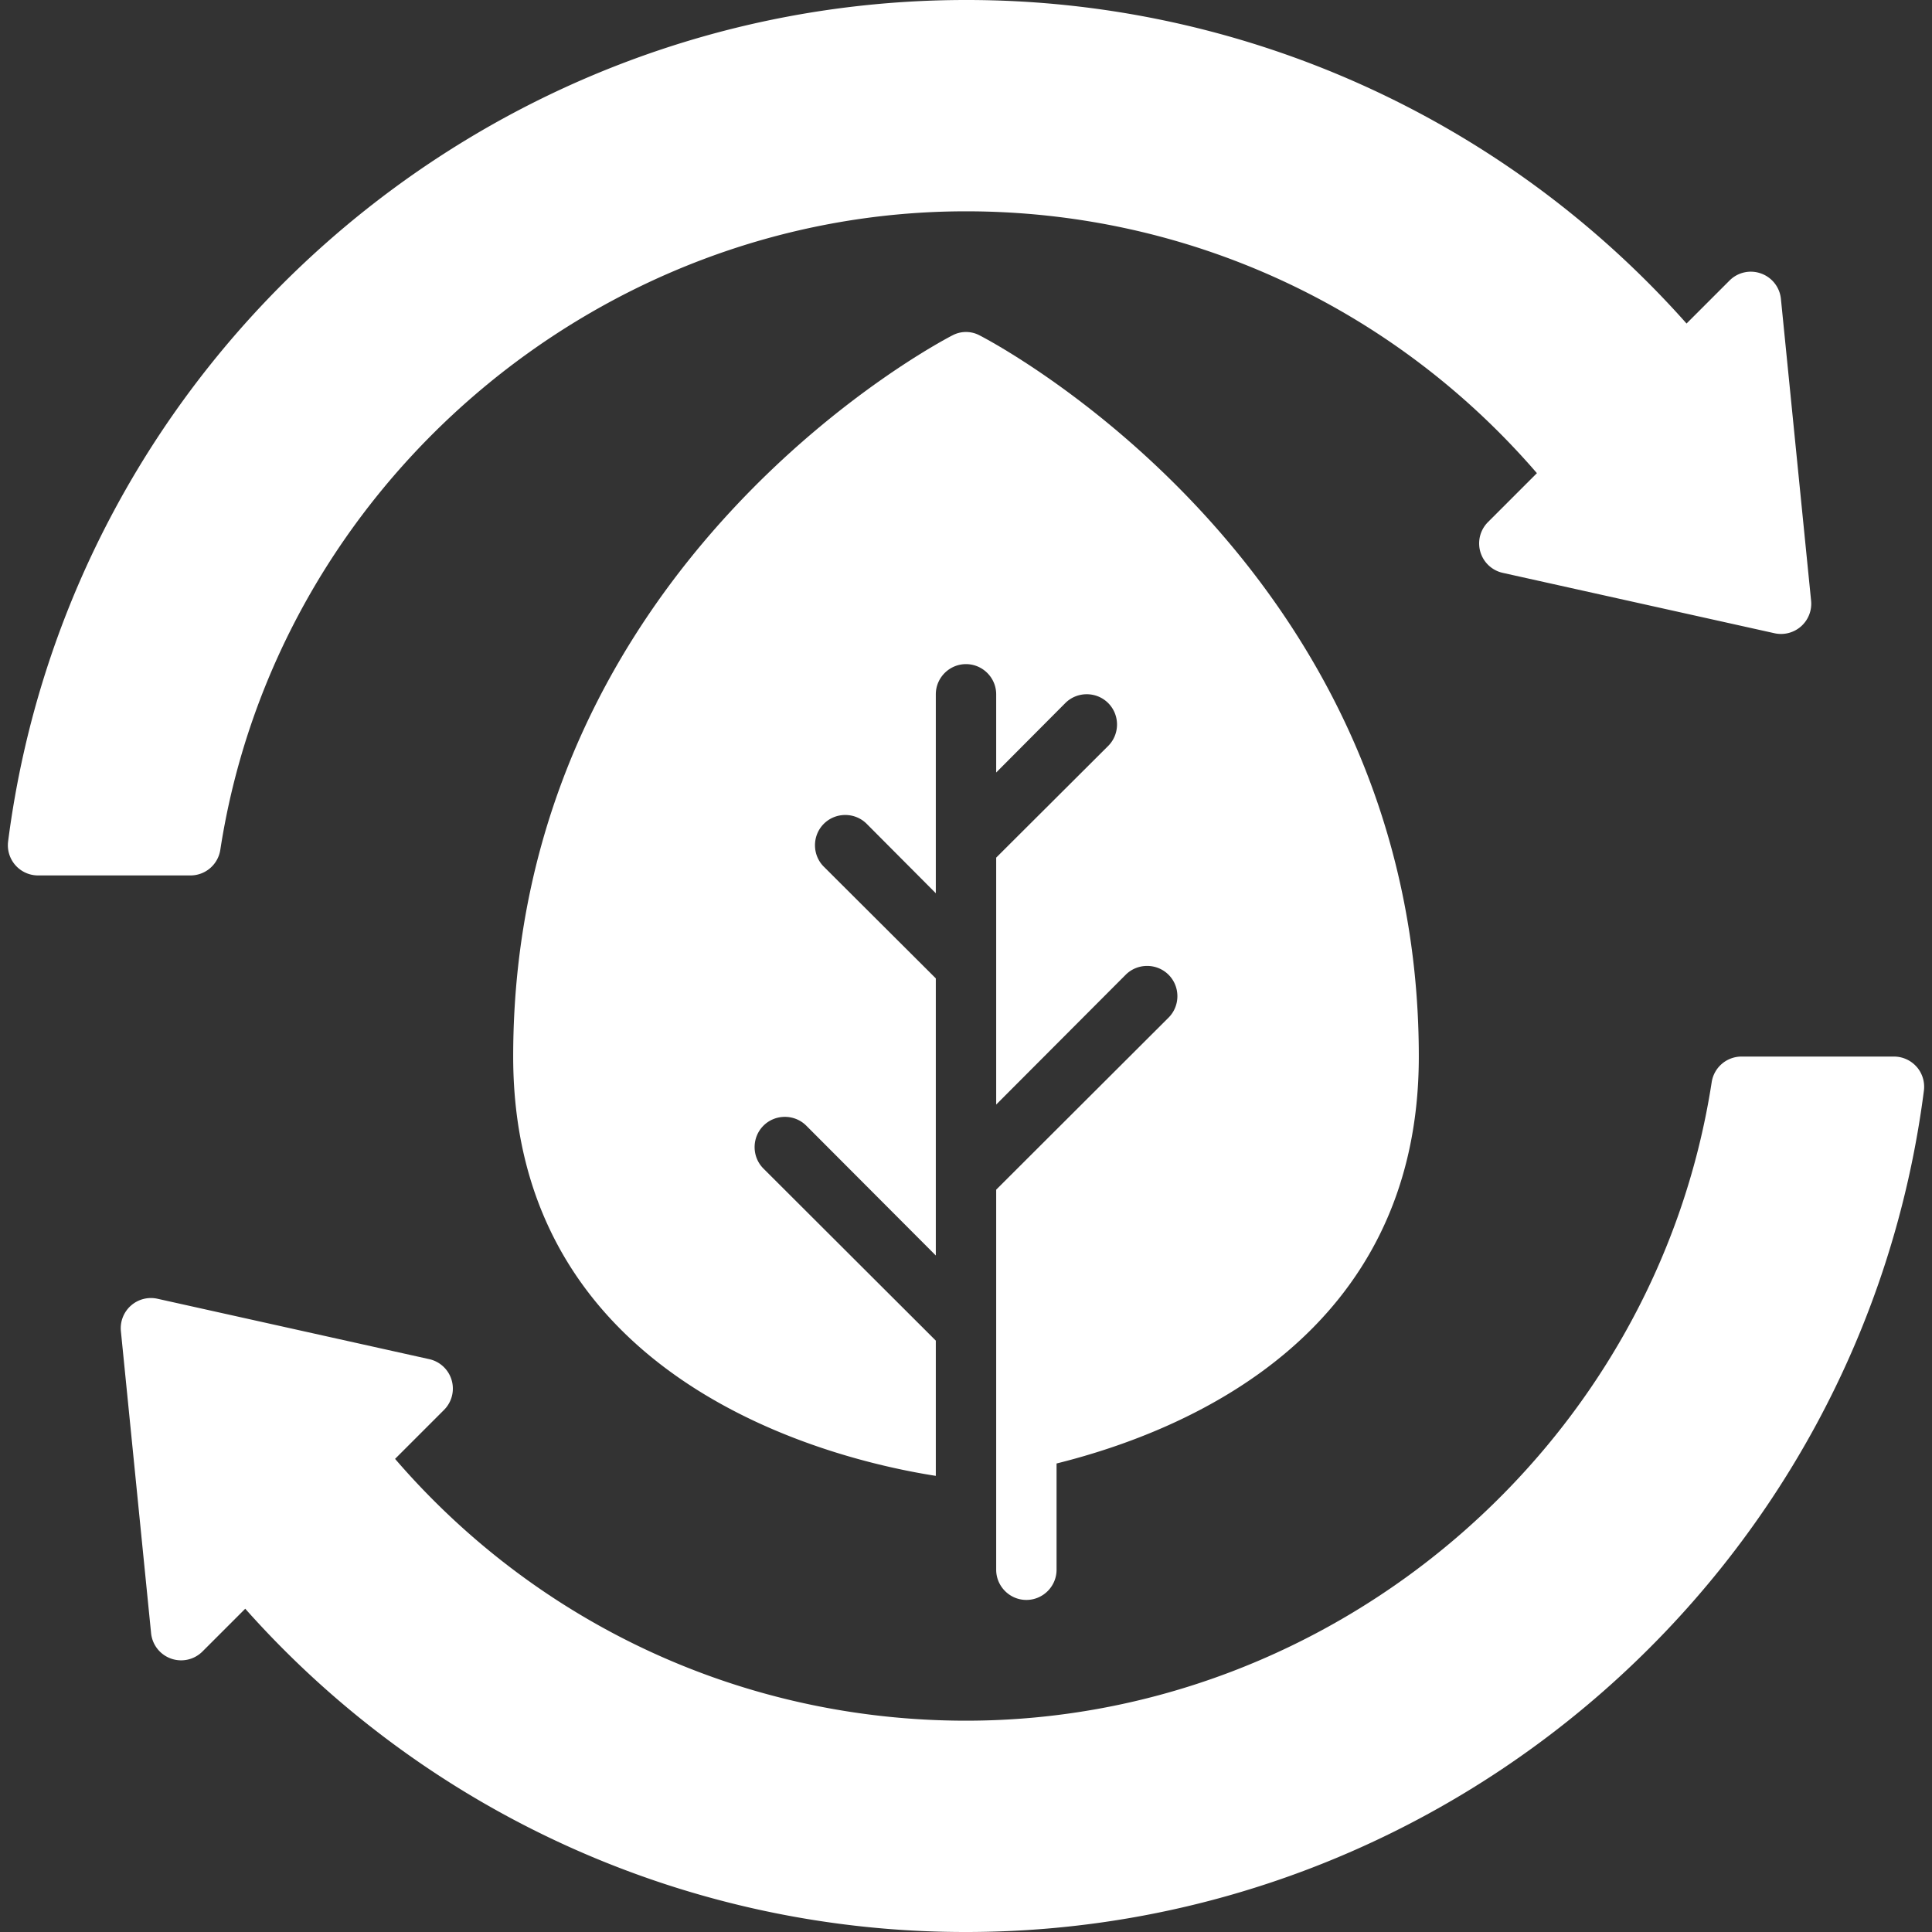 <svg class="" xml:space="preserve" style="enable-background:new 0 0 512 512" viewBox="0 0 64 64" y="0" x="0" height="512" width="512" xmlns:xlink="http://www.w3.org/1999/xlink" version="1.1" xmlns="http://www.w3.org/2000/svg"><rect x="0" y="0" width="64" height="64" fill="#333333" stroke="none"/><g><path data-sanitized-data-original="#000000" data-original="#000000" opacity="1" fill="#ffffff" d="M7.298 28.152C9.157 16.094 19.776 7 32 7c7.304 0 14.146 3.15 18.912 8.674l-1.619 1.619a.999.999 0 0 0 .49 1.684l9 2a1.001 1.001 0 0 0 1.212-1.077l-1-10a.998.998 0 0 0-.66-.841.994.994 0 0 0-1.042.234l-1.424 1.424A31.88 31.88 0 0 0 32 0C15.955 0 2.313 11.982.269 27.872A1 1 0 0 0 1.26 29h5.05a1 1 0 0 0 .988-.848zM63.491 35.34a1.002 1.002 0 0 0-.75-.34h-5.05a1 1 0 0 0-.989.848C54.842 47.906 44.224 57 32 57c-7.31 0-14.153-3.15-18.913-8.673l1.62-1.62a.999.999 0 0 0-.49-1.684l-9-2A1 1 0 0 0 4.005 44.1l1 10a1 1 0 0 0 1.702.608l1.417-1.417A31.896 31.896 0 0 0 32 64c16.046 0 29.687-11.982 31.732-27.872a1.004 1.004 0 0 0-.24-.788z"></path><path data-sanitized-data-original="#000000" data-original="#000000" opacity="1" fill="#ffffff" d="M33 39.41V52c0 .55.45 1 1 1s1-.45 1-1v-3.52C39.34 47.4 47 44.2 47 35c0-16.43-14.41-23.82-14.55-23.89a.956.956 0 0 0-.9 0C31.41 11.18 17 18.57 17 35c0 10.89 10.74 13.38 14 13.89v-4.48l-5.71-5.7c-.39-.39-.39-1.03 0-1.42.39-.39 1.03-.39 1.42 0l4.29 4.3v-9.18l-3.71-3.7c-.39-.39-.39-1.03 0-1.42.39-.39 1.03-.39 1.42 0l2.29 2.3V23c0-.55.45-1 1-1s1 .45 1 1v2.59l2.29-2.3c.39-.39 1.03-.39 1.42 0 .39.39.39 1.03 0 1.42L33 28.41v8.18l4.29-4.3c.39-.39 1.03-.39 1.42 0 .39.39.39 1.03 0 1.42L33 39.41z"></path></g></svg>